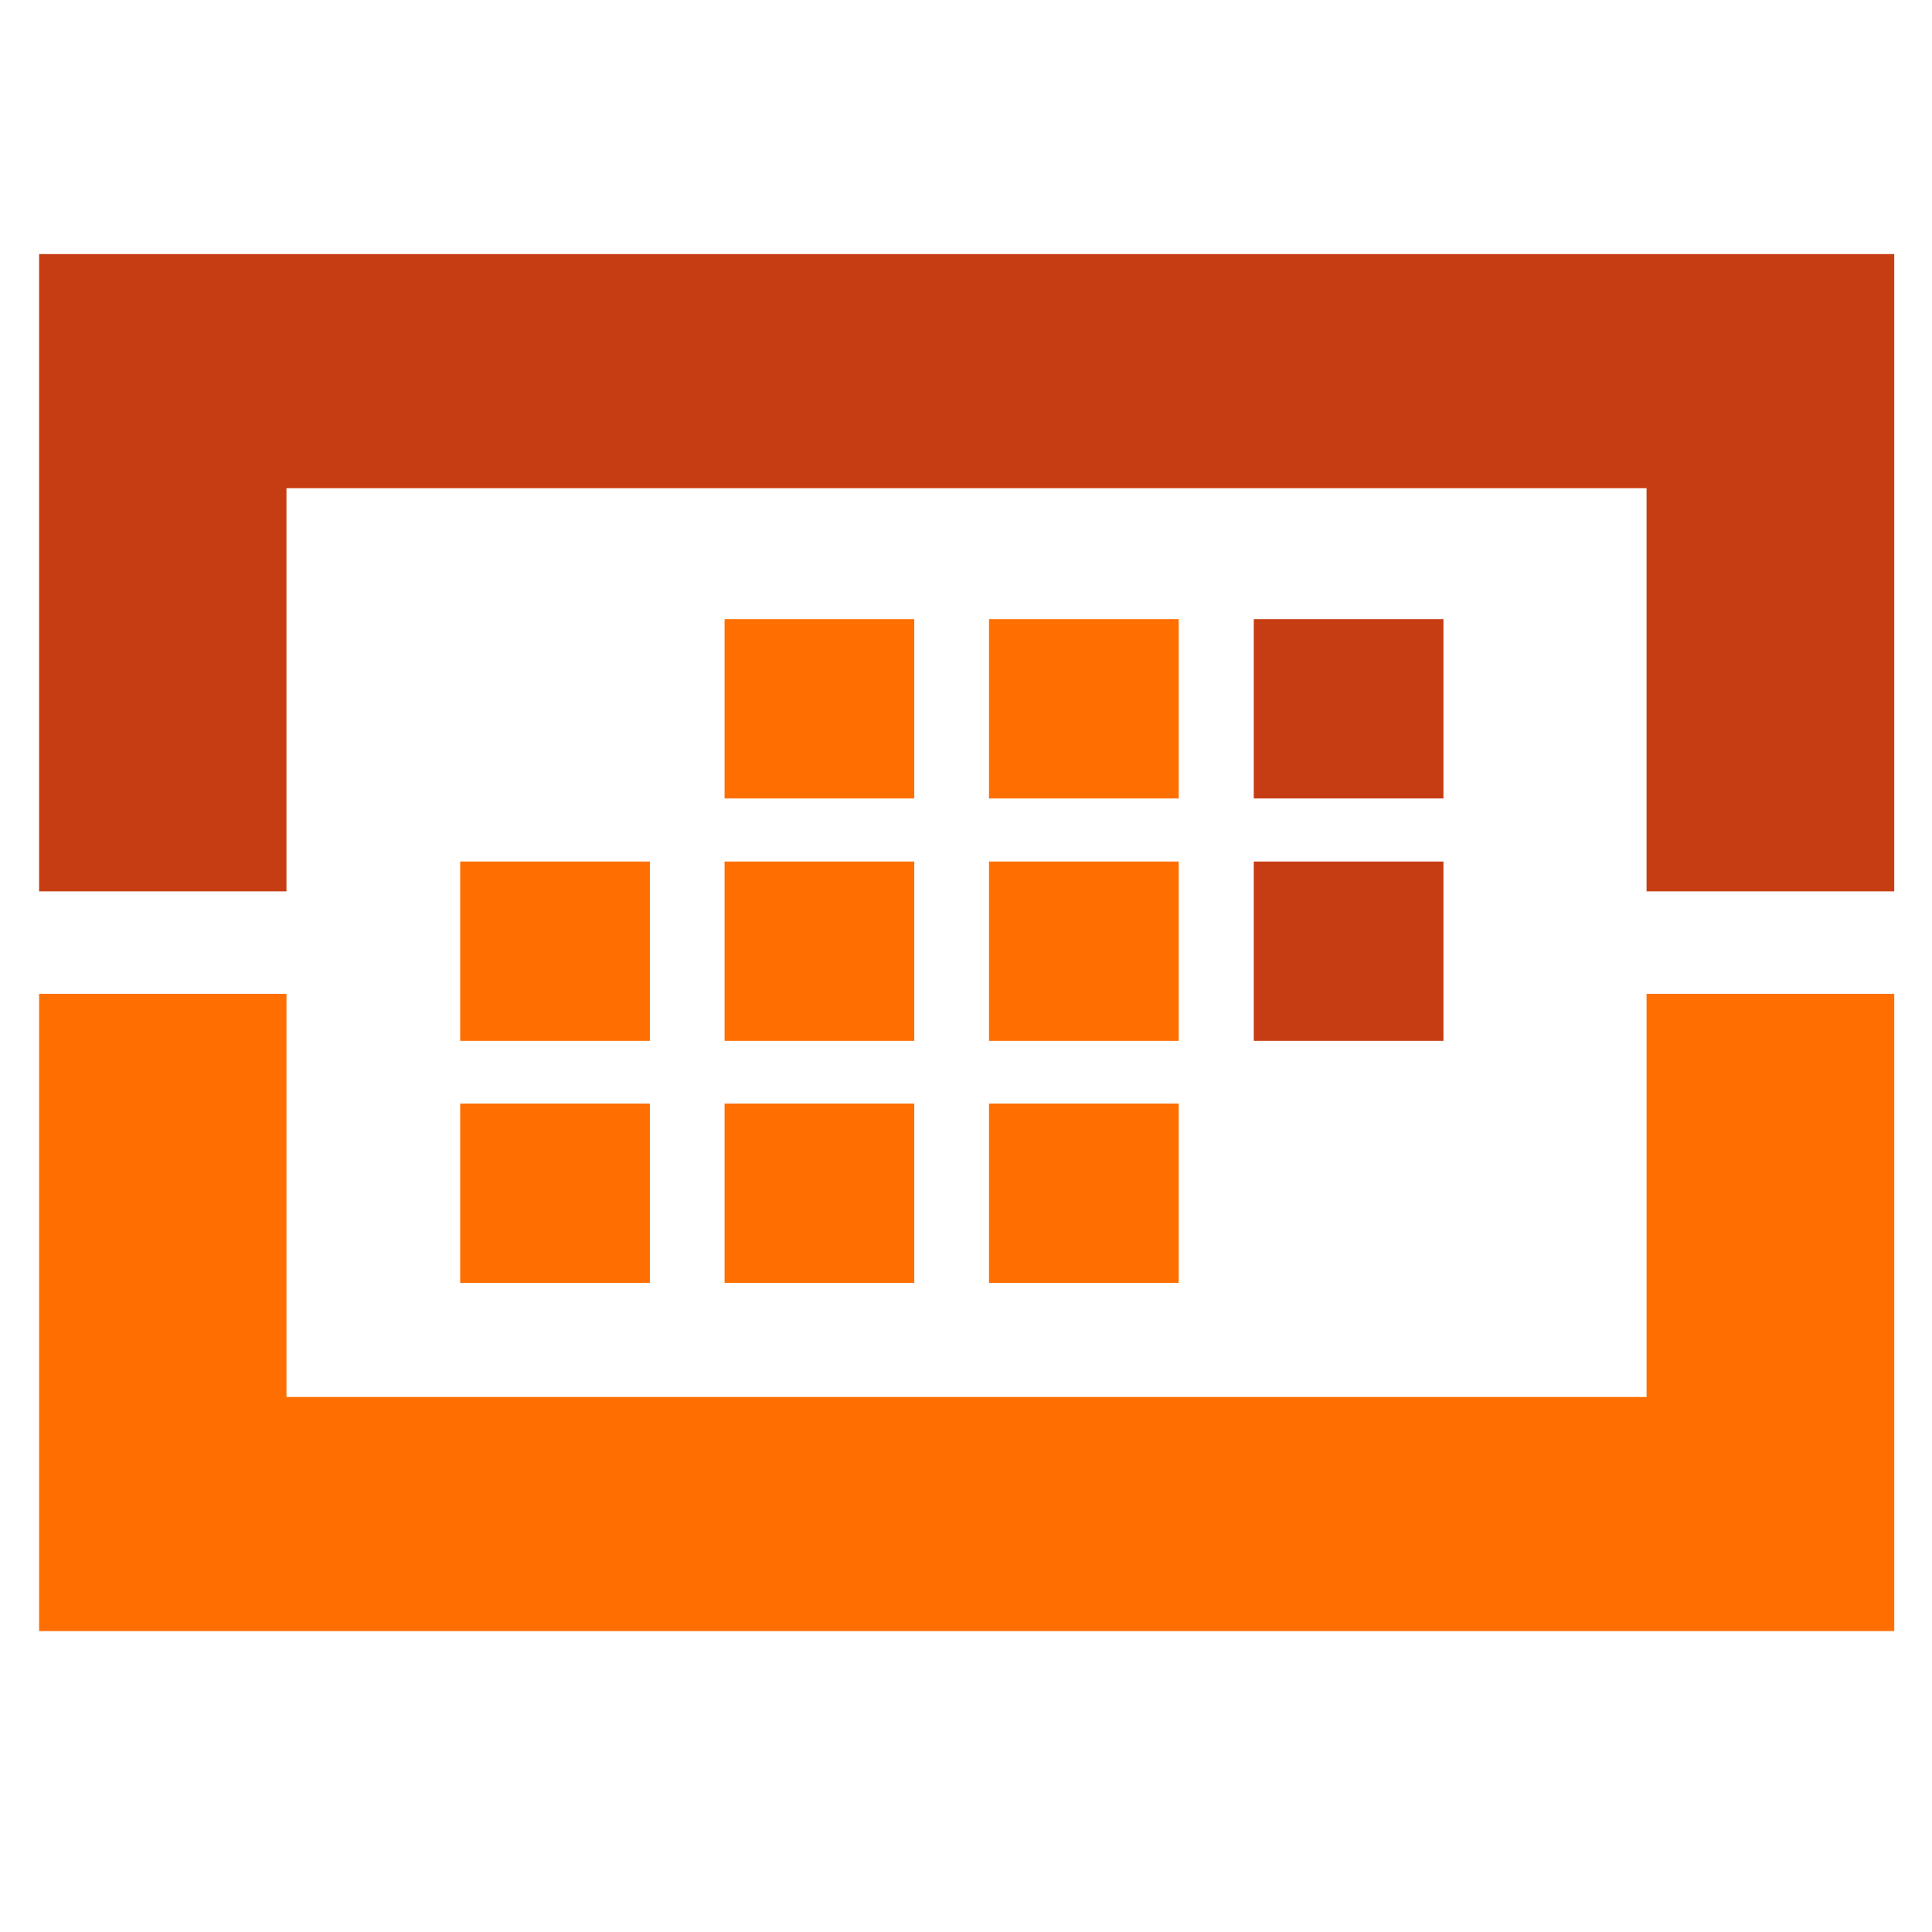 <?xml version="1.0" encoding="utf-8"?>
<!-- Generator: Adobe Illustrator 13.0.0, SVG Export Plug-In . SVG Version: 6.00 Build 14948)  -->
<!DOCTYPE svg PUBLIC "-//W3C//DTD SVG 1.1//EN" "http://www.w3.org/Graphics/SVG/1.1/DTD/svg11.dtd">
<svg version="1.1" id="Calque_1" xmlns="http://www.w3.org/2000/svg" xmlns:xlink="http://www.w3.org/1999/xlink" x="0px" y="0px"
	 width="128px" height="128px" viewBox="0 0 128 128" enable-background="new 0 0 128 128" xml:space="preserve">
<polygon fill="#ff6e00" points="125.5,108.063 2.59,108.063 2.59,65.843 18.979,65.843 18.979,92.555 109.089,92.555 
	109.089,65.843 125.5,65.843 "/>
<polygon fill="#c73d13 " points="125.5,59.054 109.089,59.054 109.089,32.345 18.979,32.345 18.979,59.054 2.59,59.054 2.59,16.833 
	125.5,16.833 "/>
<rect x="30.489" y="57.079" fill="#ff6e00" width="12.567" height="11.879"/>
<rect x="30.489" y="73.113" fill="#ff6e00" width="12.567" height="11.879"/>
<rect x="48.005" y="57.079" fill="#ff6e00" width="12.568" height="11.879"/>
<rect x="48.005" y="41.021" fill="#ff6e00" width="12.568" height="11.879"/>
<rect x="48.005" y="73.113" fill="#ff6e00" width="12.568" height="11.879"/>
<rect x="65.525" y="57.079" fill="#ff6e00" width="12.568" height="11.879"/>
<rect x="65.525" y="41.021" fill="#ff6e00" width="12.568" height="11.879"/>
<rect x="65.525" y="73.113" fill="#ff6e00" width="12.568" height="11.879"/>
<rect x="83.065" y="57.079" fill="#c73d13 " width="12.568" height="11.879"/>
<rect x="83.065" y="41.021" fill="#c73d13 " width="12.568" height="11.879"/>
</svg>
